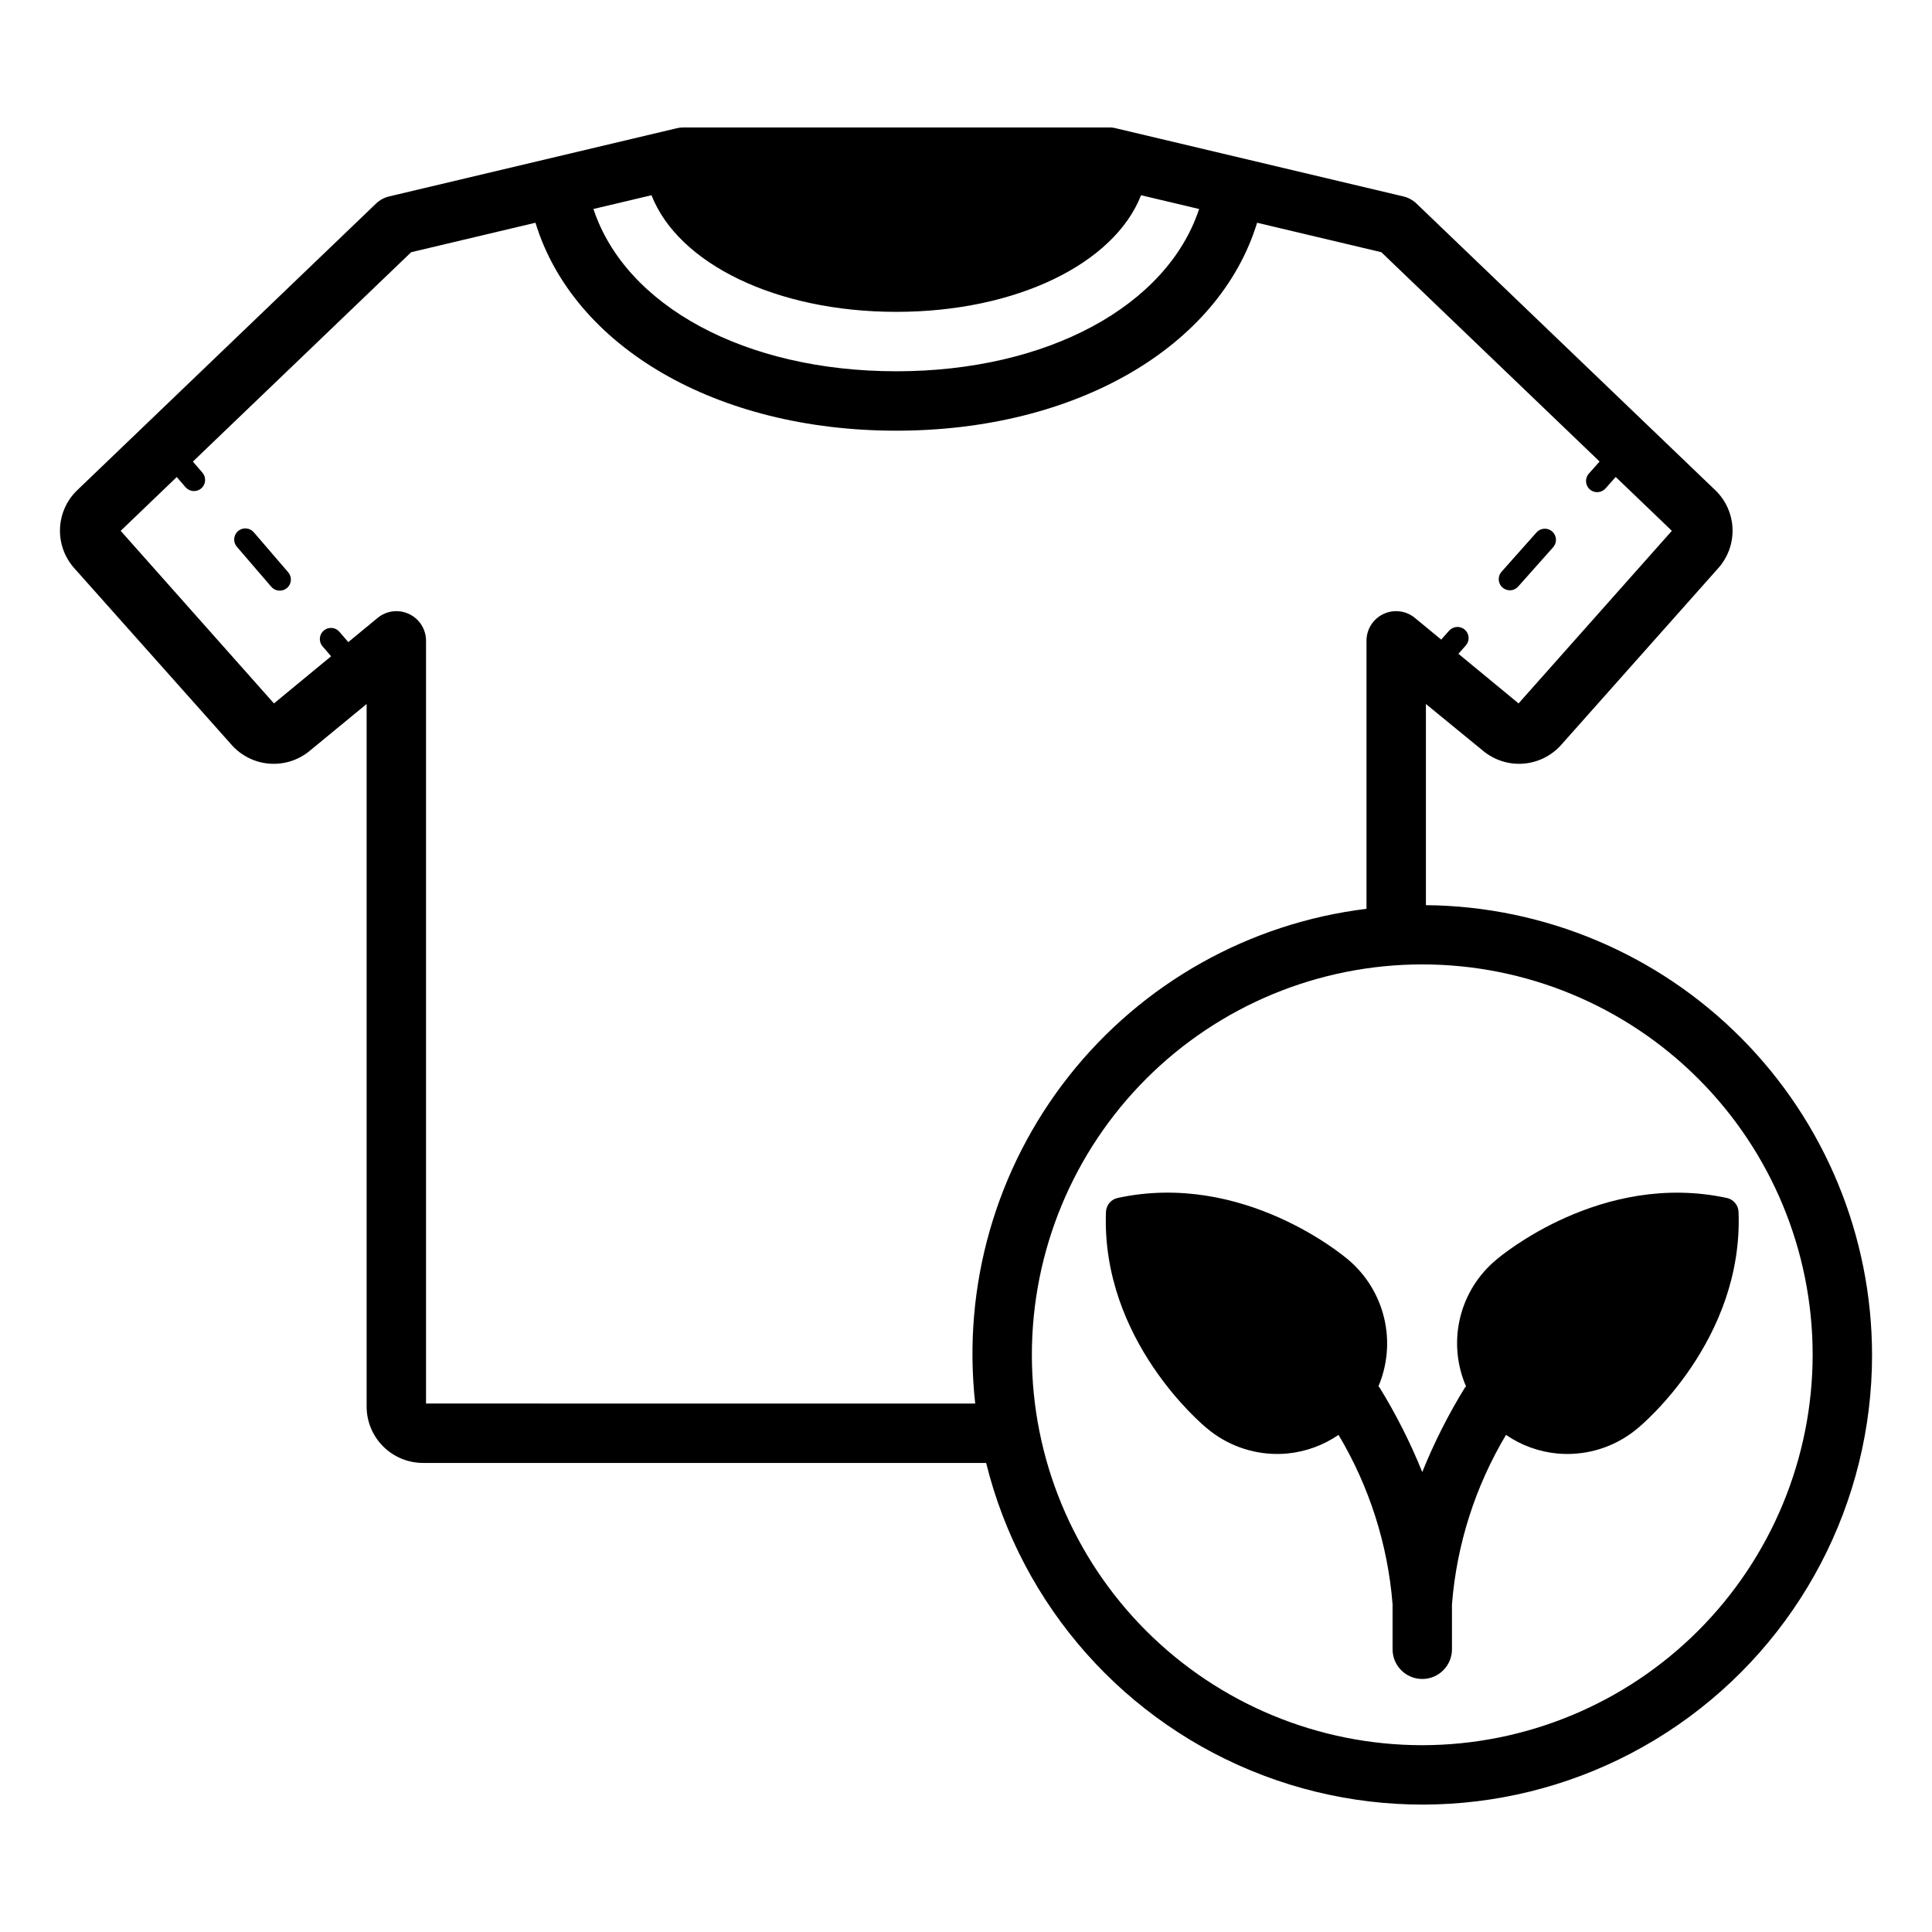 <?xml version="1.0" encoding="UTF-8"?>
<!-- Uploaded to: ICON Repo, www.iconrepo.com, Generator: ICON Repo Mixer Tools -->
<svg fill="#000000" width="800px" height="800px" version="1.1" viewBox="144 144 512 512" xmlns="http://www.w3.org/2000/svg">
 <path d="m220.35 295.63c0.523 0.59 0.789 1.367 0.734 2.152-0.055 0.789-0.422 1.523-1.02 2.039-0.598 0.512-1.379 0.766-2.164 0.703-0.789-0.062-1.516-0.441-2.023-1.043l-9.078-10.551c-0.523-0.59-0.789-1.367-0.734-2.152 0.055-0.789 0.422-1.523 1.02-2.039 0.598-0.512 1.379-0.766 2.164-0.703 0.789 0.062 1.516 0.441 2.023 1.043zm323.78 4.805c0.844 0 1.645-0.363 2.203-0.992l9.25-10.402c0.527-0.582 0.801-1.355 0.758-2.141-0.043-0.785-0.395-1.523-0.984-2.047-0.59-0.523-1.363-0.789-2.148-0.738-0.785 0.051-1.52 0.41-2.039 1.004l-9.246 10.402c-0.773 0.867-0.961 2.109-0.484 3.168 0.473 1.062 1.527 1.742 2.691 1.742zm95.984 202.59c0.027 39.152-19.184 75.816-51.391 98.074-32.203 22.262-73.289 27.281-109.91 13.422-36.613-13.859-64.082-44.82-73.477-82.828h-149.22c-3.969 0.004-7.773-1.574-10.578-4.379-2.805-2.805-4.383-6.609-4.379-10.578v-186.17l-15.113 12.438c-2.992 2.469-6.824 3.676-10.688 3.367-3.863-0.309-7.457-2.109-10.016-5.019l-41.645-46.762c-2.582-2.879-3.945-6.648-3.797-10.512 0.145-3.863 1.789-7.519 4.586-10.191l79.113-75.887c0.996-0.98 2.254-1.664 3.621-1.969l76.043-18.027c0.59-0.152 1.199-0.234 1.809-0.234h112.89c0.609-0.004 1.219 0.074 1.809 0.234l76.043 18.027h0.004c1.367 0.305 2.621 0.988 3.621 1.969l79.113 75.887c2.793 2.672 4.438 6.328 4.586 10.191 0.145 3.863-1.219 7.633-3.801 10.512l-41.562 46.762c-2.562 2.906-6.156 4.707-10.02 5.016-3.863 0.309-7.695-0.898-10.684-3.363l-15.191-12.438v53.309h-0.004c31.43 0.281 61.48 12.957 83.617 35.266 22.141 22.312 34.582 52.457 34.621 83.887zm-323.46-307.29-15.387 3.648c8.469 25.641 40.117 43.008 80.254 43.008 40.141 0 71.789-17.367 80.258-43.004l-15.387-3.648c-7.086 18.09-32.984 30.906-64.871 30.906-31.891 0-57.789-12.816-64.867-30.91zm85.789 320.22c-3.469-31.105 5.477-62.324 24.891-86.875 19.414-24.547 47.734-40.445 78.801-44.234v-70.965c-0.031-3.07 1.73-5.871 4.508-7.176 2.777-1.305 6.059-0.871 8.402 1.113l6.887 5.68 2.113-2.375h0.004c1.086-1.207 2.945-1.312 4.16-0.23s1.324 2.941 0.25 4.16l-1.965 2.207 15.945 13.148 40.621-45.738-14.879-14.273-2.719 3.055-0.004 0.004c-1.086 1.203-2.941 1.305-4.156 0.227-1.211-1.082-1.324-2.934-0.254-4.156l2.863-3.219-57.844-55.473-32.922-7.805c-10.047 32.824-47.875 55.105-95.625 55.105-47.742 0-85.57-22.281-95.617-55.109l-32.934 7.809-57.855 55.488 2.539 2.941c1.055 1.238 0.914 3.094-0.316 4.156-1.234 1.062-3.09 0.93-4.16-0.297l-2.332-2.707-14.863 14.258 40.621 45.738 15.145-12.492-2.246-2.609c-0.523-0.594-0.785-1.371-0.734-2.156 0.055-0.789 0.422-1.523 1.02-2.035 0.602-0.516 1.379-0.77 2.168-0.707 0.785 0.066 1.516 0.441 2.019 1.047l2.328 2.703 7.691-6.344c2.344-1.984 5.625-2.418 8.402-1.113 2.777 1.305 4.539 4.106 4.508 7.172v202.07zm221.93-12.922v-0.004c-0.004-27.438-10.902-53.75-30.305-73.152s-45.719-30.301-73.156-30.301c-27.441 0-53.754 10.902-73.156 30.305s-30.301 45.715-30.301 73.156c0 27.438 10.898 53.754 30.301 73.156 19.402 19.398 45.719 30.301 73.156 30.301 27.43-0.031 53.73-10.941 73.125-30.34 19.395-19.395 30.305-45.691 30.336-73.125zm-22.746-41.559c-33.188-7.172-60 15.418-61.086 16.359v-0.004c-4.793 3.977-8.164 9.395-9.609 15.449-1.449 6.055-0.891 12.414 1.582 18.125-0.078 0.113-0.203 0.172-0.277 0.289v-0.004c-4.398 7.144-8.188 14.645-11.324 22.426-3.141-7.781-6.93-15.285-11.332-22.43-0.078-0.121-0.203-0.18-0.285-0.293 2.422-5.711 2.953-12.043 1.52-18.074-1.434-6.035-4.758-11.449-9.488-15.461-1.129-0.969-27.883-23.57-61.133-16.387-1.758 0.379-3.035 1.902-3.106 3.699-1.293 33.961 25.605 56.414 26.723 57.32 5.223 4.414 11.844 6.832 18.68 6.828 0.859 0 1.73-0.039 2.59-0.117 4.894-0.461 9.586-2.16 13.641-4.938 8.156 13.66 13.059 29.016 14.32 44.875v11.938c0 4.344 3.523 7.871 7.871 7.871s7.871-3.527 7.871-7.871v-11.938c1.262-15.859 6.164-31.215 14.32-44.875 4.051 2.777 8.742 4.481 13.633 4.938 0.867 0.078 1.73 0.117 2.59 0.117 6.828 0.008 13.438-2.398 18.66-6.797 1.145-0.938 28.035-23.395 26.746-57.352h-0.004c-0.066-1.797-1.348-3.32-3.106-3.699z"/>
</svg>